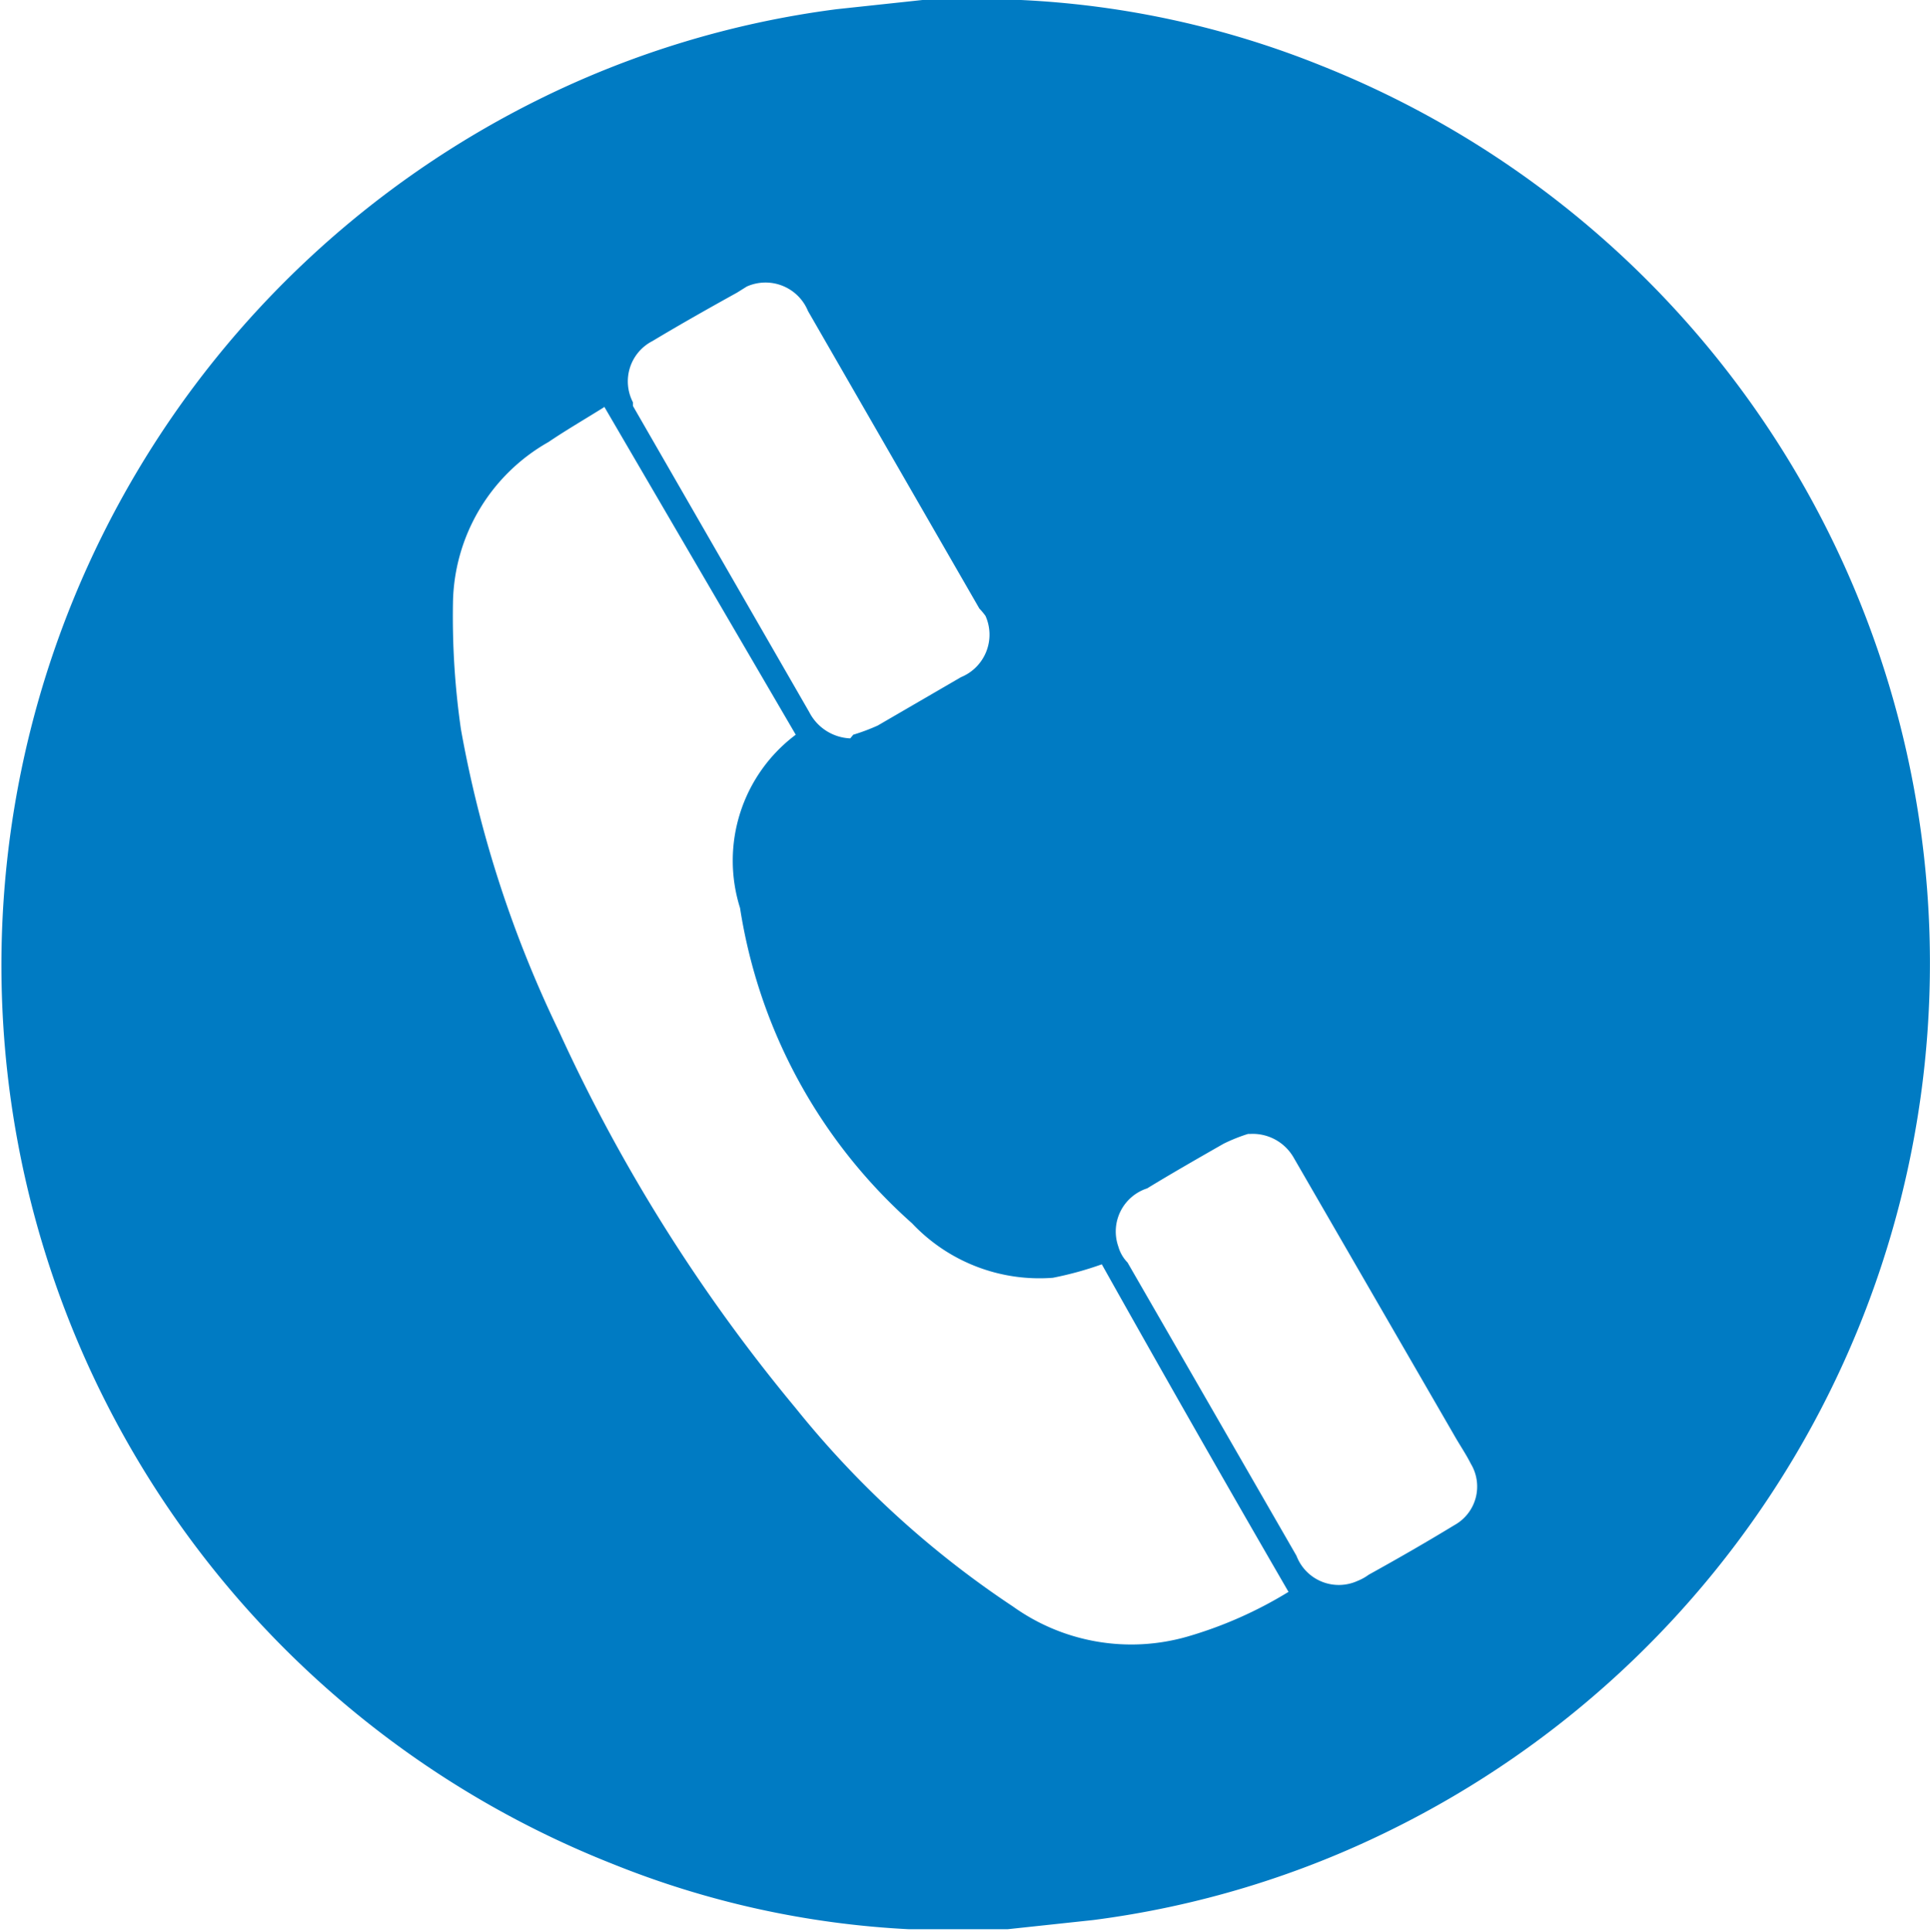 <svg xmlns="http://www.w3.org/2000/svg" viewBox="0 0 31.53 31.55"><defs><style>.cls-1{fill:#007bc3;}</style></defs><g id="Capa_2" data-name="Capa 2"><g id="Capa_1-2" data-name="Capa 1"><g id="Grupo_8070" data-name="Grupo 8070"><g id="Grupo_8232" data-name="Grupo 8232"><path id="Trazado_4486" data-name="Trazado 4486" class="cls-1" d="M15.09,0H16.4l.28,0a15,15,0,0,1,4.9,1.07,15.78,15.78,0,0,1,1.16,28.81,15.42,15.42,0,0,1-4.88,1.48l-1.4.15H15.14l-.29,0A14.94,14.94,0,0,1,10,30.44,15.78,15.78,0,0,1,8.79,1.63,15.42,15.42,0,0,1,13.67.15L15.07,0M9.87,6.65c-.32.2-.63.38-.91.57A3.07,3.07,0,0,0,7.4,9.85a12.88,12.88,0,0,0,.13,2.06,19,19,0,0,0,1.6,4.93A27.51,27.51,0,0,0,13,23a15.63,15.63,0,0,0,3.55,3.24,3.32,3.32,0,0,0,2.85.49A6.75,6.75,0,0,0,21.05,26Q19.48,23.29,18,20.65a5.57,5.57,0,0,1-.8.22,2.86,2.86,0,0,1-2.3-.89,8.66,8.66,0,0,1-2.81-5.15A2.57,2.57,0,0,1,13,12L9.87,6.64M13.94,12a3.25,3.25,0,0,0,.4-.15l1.36-.79a.75.75,0,0,0,.4-1A1.09,1.09,0,0,0,16,9.94L13.2,5.08a.75.75,0,0,0-1-.4l-.16.1c-.47.26-.93.52-1.38.79a.74.74,0,0,0-.32,1l0,.06,2.88,5a.79.79,0,0,0,.67.43m6.5,6.46a2.78,2.78,0,0,0-.4.16c-.42.24-.84.48-1.25.73a.74.74,0,0,0-.47.95.61.61,0,0,0,.15.26l1.32,2.29,1.44,2.5a.74.74,0,0,0,1,.41.81.81,0,0,0,.18-.1c.47-.26.94-.53,1.4-.81a.72.72,0,0,0,.27-1v0c-.08-.16-.19-.32-.28-.48l-2.62-4.53a.77.77,0,0,0-.7-.38"/></g></g></g></g></svg>